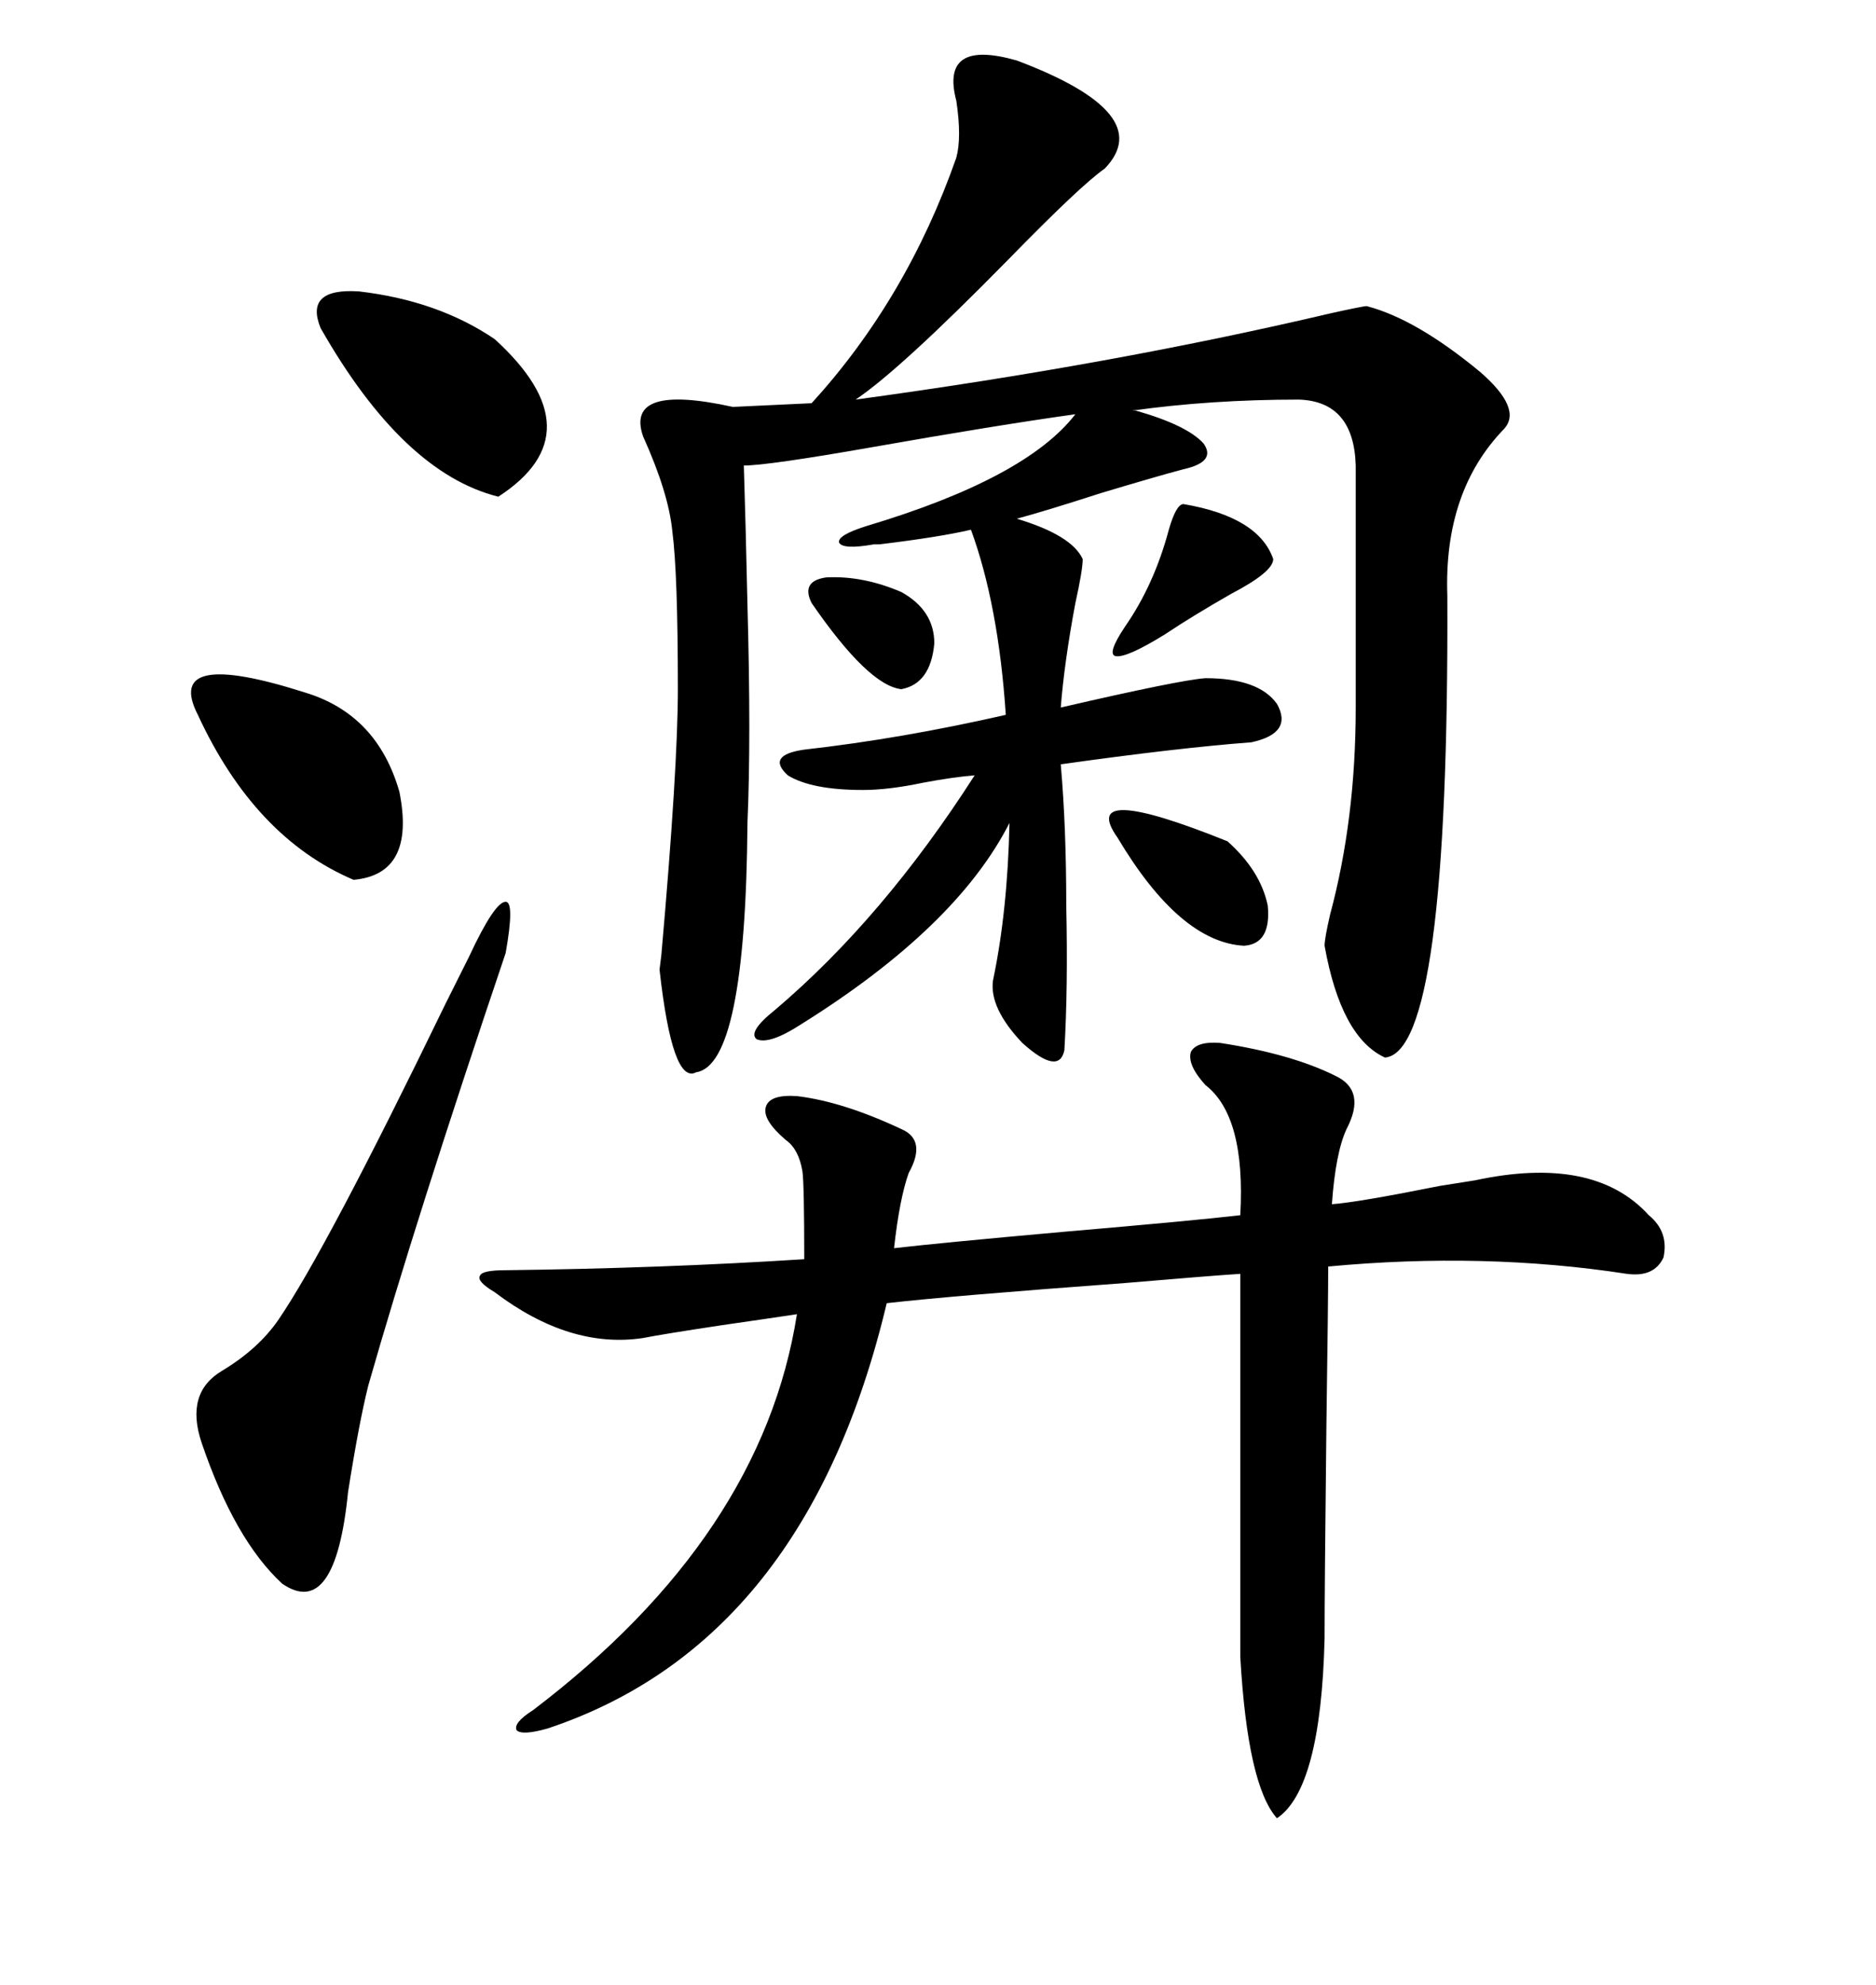 <svg xmlns="http://www.w3.org/2000/svg" xmlns:xlink="http://www.w3.org/1999/xlink" width="300" height="317.285"><path d="M181.05 65.63L181.64 65.63Q189.84 67.97 192.48 70.90L192.48 70.90Q194.53 73.83 189.26 75L189.26 75Q184.86 76.17 176.07 78.81L176.07 78.81Q166.99 81.74 162.60 82.91L162.60 82.91Q171.39 85.55 173.14 89.36L173.14 89.36Q173.14 91.11 171.97 96.39L171.97 96.39Q170.21 105.76 169.63 113.09L169.63 113.09Q188.67 108.69 192.77 108.40L192.77 108.40Q201.27 108.40 204.20 112.50L204.20 112.50Q206.84 117.19 200.10 118.65L200.10 118.65Q188.38 119.53 169.63 122.17L169.63 122.17Q170.51 132.13 170.51 144.73L170.51 144.73Q170.80 157.91 170.21 167.87L170.21 167.87Q169.34 171.97 163.48 166.70L163.48 166.70Q158.20 161.13 158.79 156.74L158.79 156.74Q161.13 145.61 161.43 131.54L161.43 131.54Q152.93 148.24 128.03 163.77L128.03 163.77Q123.05 166.99 121.00 166.11L121.00 166.11Q119.53 164.94 123.93 161.43L123.93 161.43Q141.21 146.78 155.86 123.93L155.86 123.93Q152.34 124.22 147.66 125.10L147.66 125.10Q142.09 126.27 137.99 126.27L137.99 126.27Q129.79 126.27 125.98 123.93L125.98 123.93Q122.46 120.70 128.61 119.82L128.61 119.82Q144.14 118.07 160.84 114.26L160.84 114.26Q159.67 96.68 155.27 84.67L155.27 84.67Q150.29 85.84 140.63 87.01L140.63 87.01Q140.04 87.01 139.75 87.01L139.75 87.01Q134.77 87.89 134.18 86.72L134.18 86.72Q133.89 85.55 138.57 84.08L138.57 84.08Q164.06 76.46 171.97 66.21L171.97 66.21Q159.38 67.97 139.45 71.48L139.45 71.48Q122.75 74.41 118.95 74.41L118.95 74.41Q119.24 83.50 119.53 96.68L119.53 96.68Q120.12 118.07 119.53 131.54L119.53 131.54Q119.24 170.21 111.33 171.39L111.33 171.39Q107.52 173.44 105.47 154.98L105.47 154.98Q105.47 154.98 105.76 152.64L105.76 152.64Q108.40 122.75 108.40 110.16L108.40 110.16Q108.40 91.70 107.52 84.96L107.52 84.96Q106.93 78.81 102.83 69.73L102.83 69.73Q99.90 61.23 117.19 65.04L117.19 65.04L129.79 64.45Q145.02 47.75 152.93 25.20L152.93 25.20Q153.81 21.97 152.93 16.11L152.93 16.11Q150.29 6.15 162.60 9.67L162.60 9.67Q185.16 18.16 176.66 26.95L176.66 26.95Q172.85 29.59 161.13 41.60L161.13 41.60Q143.85 59.18 136.82 63.87L136.82 63.87Q177.83 58.30 212.70 50.10L212.70 50.10Q217.97 48.93 218.55 48.93L218.55 48.93Q226.46 50.98 236.72 59.47L236.72 59.47Q243.46 65.33 240.53 68.55L240.53 68.55Q230.86 78.52 231.45 95.21L231.45 95.21Q231.74 168.16 221.48 169.04L221.48 169.04Q214.45 165.82 211.82 151.17L211.82 151.17Q211.82 150 212.70 146.19L212.70 146.19Q216.80 130.96 216.80 113.09L216.80 113.09L216.80 74.41Q216.50 64.16 207.71 63.87L207.71 63.87Q193.65 63.87 181.05 65.63L181.05 65.63ZM195.12 166.70L195.12 166.70Q206.54 168.46 213.57 171.97L213.57 171.97Q218.55 174.32 215.33 180.47L215.33 180.47Q213.57 184.28 212.99 192.48L212.99 192.48Q217.09 192.19 230.27 189.55L230.27 189.55Q234.08 188.96 235.84 188.67L235.84 188.67Q254.88 184.57 263.67 194.24L263.67 194.24Q266.89 196.88 266.02 200.98L266.02 200.98Q264.55 204.20 260.16 203.61L260.16 203.61Q237.30 200.10 212.40 202.44L212.40 202.44Q212.40 207.71 212.11 227.93L212.11 227.93Q211.82 253.71 211.82 261.91L211.82 261.91Q211.23 285.94 204.20 290.63L204.20 290.63Q199.51 285.35 198.34 264.84L198.34 264.84L198.34 203.61Q193.65 203.91 179.88 205.08L179.88 205.08Q152.05 207.13 141.80 208.30L141.80 208.30Q128.91 262.50 87.60 276.27L87.60 276.27Q83.50 277.44 82.62 276.56L82.62 276.56Q82.03 275.39 85.25 273.34L85.25 273.34Q121.88 245.51 127.44 210.06L127.44 210.06Q123.63 210.64 115.43 211.82L115.43 211.82Q105.76 213.28 102.83 213.87L102.83 213.87Q91.11 215.63 79.10 206.54L79.10 206.54Q76.17 204.79 76.76 203.91L76.76 203.91Q77.05 203.03 80.86 203.03L80.86 203.03Q105.76 202.73 128.61 201.27L128.61 201.27Q128.61 189.26 128.32 187.21L128.32 187.21Q127.73 183.69 125.68 182.23L125.68 182.23Q121.88 179.00 122.46 176.95L122.46 176.95Q123.05 174.90 127.44 175.20L127.44 175.20Q134.77 176.07 144.14 180.47L144.14 180.47Q148.24 182.23 145.31 187.50L145.31 187.50Q143.85 191.60 142.97 199.51L142.97 199.51Q150.59 198.63 170.21 196.88L170.21 196.88Q190.72 195.12 198.34 194.24L198.34 194.24Q199.22 178.42 192.77 173.44L192.77 173.44Q189.84 170.21 190.43 168.16L190.43 168.16Q191.31 166.41 195.12 166.70ZM80.86 152.34L80.86 152.34Q66.50 194.82 58.89 221.48L58.89 221.48Q57.42 227.34 55.66 238.48L55.66 238.48Q53.61 258.98 45.12 253.13L45.12 253.13Q37.50 246.09 32.23 230.57L32.23 230.57Q29.59 222.66 35.45 219.14L35.45 219.14Q41.31 215.63 44.53 210.94L44.53 210.94Q52.15 199.80 71.19 160.55L71.19 160.55Q73.83 155.27 75 152.93L75 152.93Q79.10 144.14 80.86 144.14L80.86 144.14Q82.32 144.14 80.86 152.34ZM51.27 52.44L51.27 52.44Q48.63 46.00 57.42 46.58L57.42 46.58Q70.02 48.05 79.10 54.20L79.10 54.20Q95.51 69.14 79.69 79.39L79.69 79.39Q64.45 75.59 51.27 52.44ZM31.64 114.26L31.64 114.26Q26.07 103.42 48.93 110.74L48.93 110.74Q60.35 114.26 63.87 126.56L63.87 126.56Q66.50 139.75 56.54 140.63L56.54 140.63Q40.72 133.89 31.64 114.26ZM178.71 133.89L178.71 133.89Q172.27 124.80 196.29 134.47L196.29 134.47Q201.56 139.16 202.73 144.73L202.73 144.73Q203.32 150.88 198.93 151.17L198.93 151.17Q188.67 150.59 178.71 133.89ZM189.26 80.57L189.26 80.57Q201.27 82.62 203.61 89.36L203.61 89.36Q203.61 91.41 196.88 94.92L196.88 94.92Q190.72 98.44 186.33 101.37L186.33 101.37Q180.18 105.18 178.42 104.88L178.42 104.88Q176.95 104.59 179.88 100.20L179.88 100.20Q184.57 93.46 186.91 84.67L186.91 84.67Q188.09 80.57 189.26 80.57ZM129.79 96.39L129.79 96.39Q128.03 92.87 132.13 92.29L132.13 92.29Q137.99 91.99 144.14 94.63L144.14 94.63Q149.41 97.56 149.41 102.83L149.41 102.83Q148.83 109.28 144.14 110.16L144.14 110.16Q138.87 109.57 129.79 96.39Z"/></svg>